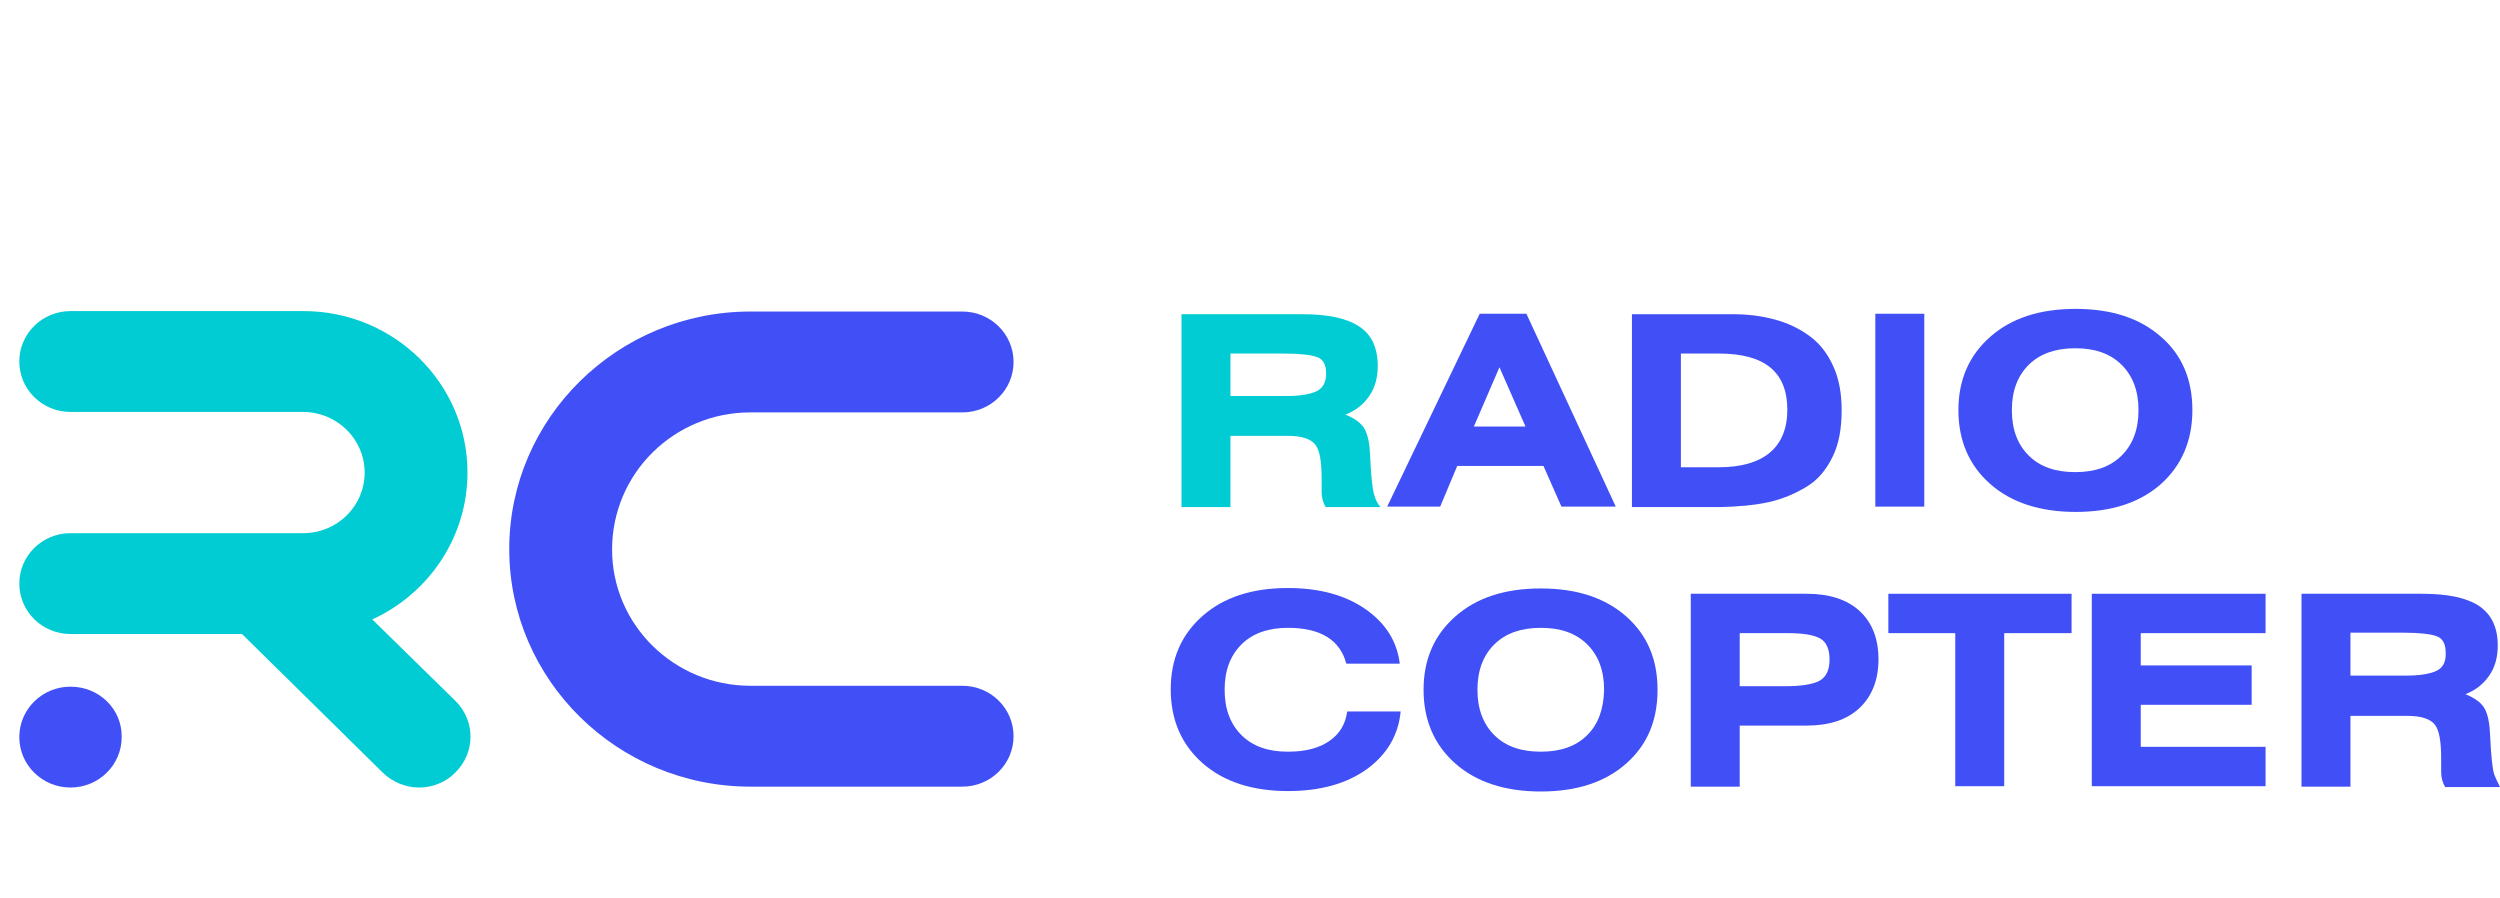 <svg width="259" height="93" viewBox="0 0 259 93" fill="none" xmlns="http://www.w3.org/2000/svg">
<rect width="259" height="93" fill="white"/>
<g clip-path="url(#clip0_614:65)">
<path d="M127.523 45.153H133.385C134.874 45.153 135.804 45.474 136.269 46.07C136.735 46.666 136.921 47.857 136.921 49.599V50.974C136.921 51.569 137.06 52.073 137.339 52.532H143.016C142.736 52.211 142.503 51.798 142.364 51.248C142.178 50.653 142.038 49.324 141.945 47.215C141.899 45.978 141.713 45.062 141.387 44.466C141.061 43.87 140.41 43.366 139.386 42.953C140.457 42.541 141.247 41.899 141.852 41.029C142.457 40.158 142.736 39.104 142.736 37.912C142.736 36.033 142.085 34.658 140.829 33.833C139.526 32.962 137.572 32.55 134.874 32.55H122.405V52.532H127.476V45.153H127.523ZM127.523 36.629H133.059C134.688 36.629 135.851 36.766 136.455 36.995C137.107 37.225 137.386 37.82 137.386 38.691C137.386 39.608 137.06 40.204 136.409 40.524C135.758 40.845 134.688 41.029 133.245 41.029H127.476V36.629H127.523Z" fill="#01CCD3"/>
<path d="M150.97 48.27H159.903L161.764 52.486H167.393L158.135 32.504H153.297L143.712 52.486H149.202L150.97 48.27ZM155.343 38.05L158.043 44.191H152.692L155.343 38.05Z" fill="#414FF6"/>
<path d="M183.212 52.028C184.654 51.707 185.957 51.157 187.167 50.423C188.377 49.69 189.214 48.636 189.866 47.307C190.516 45.978 190.795 44.374 190.795 42.495C190.795 40.754 190.516 39.195 189.912 37.912C189.307 36.583 188.516 35.575 187.446 34.796C186.376 34.017 185.213 33.467 183.863 33.1C182.514 32.733 181.072 32.55 179.444 32.55H169.068V52.532H178.235C180.095 52.486 181.723 52.348 183.212 52.028ZM174.14 48.407V36.629H178.094C182.84 36.629 185.167 38.554 185.167 42.449C185.167 44.374 184.561 45.886 183.352 46.895C182.142 47.903 180.375 48.407 178.048 48.407H174.14Z" fill="#414FF6"/>
<path d="M199.355 32.504H194.284V52.486H199.355V32.504Z" fill="#414FF6"/>
<path d="M227.131 42.495C227.131 39.333 226.06 36.766 223.874 34.887C221.687 32.962 218.756 32 215.035 32C211.313 32 208.381 32.962 206.194 34.887C204.008 36.812 202.891 39.333 202.891 42.495C202.891 45.657 204.008 48.224 206.194 50.148C208.381 52.073 211.359 53.036 215.035 53.036C218.756 53.036 221.687 52.073 223.874 50.148C226.014 48.224 227.131 45.657 227.131 42.495ZM219.78 47.215C218.617 48.361 217.035 48.911 214.988 48.911C212.941 48.911 211.359 48.361 210.195 47.215C209.032 46.07 208.429 44.511 208.429 42.495C208.429 40.478 209.032 38.92 210.195 37.775C211.359 36.629 212.987 36.079 214.988 36.079C217.035 36.079 218.617 36.629 219.78 37.775C220.943 38.92 221.548 40.478 221.548 42.495C221.548 44.511 220.943 46.07 219.78 47.215Z" fill="#414FF6"/>
<path d="M137.711 76.775C136.641 77.509 135.245 77.875 133.431 77.875C131.384 77.875 129.802 77.325 128.639 76.18C127.476 75.034 126.871 73.476 126.871 71.459C126.871 69.443 127.476 67.885 128.639 66.739C129.802 65.593 131.43 65.043 133.431 65.043C136.78 65.043 138.827 66.281 139.479 68.755H145.016C144.736 66.464 143.573 64.585 141.479 63.118C139.386 61.652 136.687 60.919 133.431 60.919C129.709 60.919 126.778 61.881 124.591 63.806C122.404 65.731 121.288 68.251 121.288 71.413C121.288 74.576 122.404 77.142 124.591 79.067C126.778 80.992 129.755 81.954 133.431 81.954C136.734 81.954 139.432 81.221 141.572 79.709C143.666 78.196 144.875 76.18 145.108 73.705H139.572C139.386 75.034 138.781 76.042 137.711 76.775Z" fill="#414FF6"/>
<path d="M168.464 63.852C166.278 61.927 163.345 60.964 159.624 60.964C155.902 60.964 152.971 61.927 150.785 63.852C148.598 65.776 147.482 68.297 147.482 71.459C147.482 74.621 148.598 77.188 150.785 79.113C152.971 81.038 155.949 82 159.624 82C163.345 82 166.278 81.038 168.464 79.113C170.651 77.188 171.721 74.667 171.721 71.459C171.721 68.297 170.651 65.776 168.464 63.852ZM164.416 76.18C163.253 77.325 161.671 77.875 159.624 77.875C157.578 77.875 155.995 77.325 154.832 76.18C153.669 75.034 153.064 73.476 153.064 71.459C153.064 69.443 153.669 67.884 154.832 66.739C155.995 65.593 157.624 65.043 159.624 65.043C161.671 65.043 163.253 65.593 164.416 66.739C165.58 67.884 166.184 69.443 166.184 71.459C166.137 73.476 165.58 75.034 164.416 76.18Z" fill="#414FF6"/>
<path d="M187.166 61.514H175.163V81.496H180.235V75.171H187.166C189.494 75.171 191.354 74.576 192.656 73.338C193.959 72.101 194.611 70.405 194.611 68.297C194.611 66.189 193.959 64.493 192.656 63.301C191.354 62.11 189.54 61.514 187.166 61.514ZM188.47 70.543C187.772 70.909 186.563 71.093 184.887 71.093H180.235V65.593H185.213C186.794 65.593 187.911 65.776 188.562 66.143C189.214 66.51 189.54 67.243 189.54 68.343C189.54 69.443 189.168 70.176 188.47 70.543Z" fill="#414FF6"/>
<path d="M195.633 65.593H202.565V81.45H207.636V65.593H214.616V61.514H195.633V65.593Z" fill="#414FF6"/>
<path d="M216.71 81.45H234.714V77.371H221.781V73.017H233.272V68.939H221.781V65.593H234.714V61.514H216.71V81.45Z" fill="#414FF6"/>
<path d="M258.395 80.213C258.209 79.617 258.07 78.288 257.976 76.18C257.93 74.942 257.744 74.026 257.419 73.43C257.093 72.834 256.441 72.33 255.417 71.918C256.488 71.505 257.278 70.864 257.884 69.993C258.489 69.122 258.767 68.068 258.767 66.876C258.767 64.997 258.117 63.668 256.86 62.797C255.558 61.927 253.603 61.514 250.905 61.514H238.436V81.496H243.507V74.163H249.37C250.859 74.163 251.789 74.484 252.253 75.08C252.72 75.675 252.905 76.867 252.905 78.609V79.984C252.905 80.579 253.045 81.084 253.324 81.542H259C258.815 81.129 258.581 80.717 258.395 80.213ZM252.44 69.489C251.789 69.809 250.718 69.993 249.276 69.993H243.507V65.547H249.044C250.672 65.547 251.835 65.685 252.44 65.914C253.092 66.143 253.371 66.739 253.371 67.61C253.418 68.572 253.092 69.168 252.44 69.489Z" fill="#414FF6"/>
<path d="M77.742 42.724H99.701C102.632 42.724 105.005 40.387 105.005 37.499C105.005 34.612 102.632 32.275 99.701 32.275H77.742C63.971 32.275 52.758 43.32 52.758 56.885C52.758 70.451 63.971 81.496 77.742 81.496H99.701C102.632 81.496 105.005 79.159 105.005 76.271C105.005 73.384 102.632 71.047 99.701 71.047H77.742C69.833 71.047 63.412 64.722 63.412 56.931C63.412 49.048 69.833 42.724 77.742 42.724Z" fill="#414FF6"/>
<path d="M38.568 64.172C44.384 61.514 48.431 55.694 48.431 48.957C48.431 39.7 40.801 32.229 31.45 32.229H7.304C4.373 32.229 2 34.567 2 37.454C2 40.341 4.373 42.678 7.304 42.678H31.403C34.893 42.678 37.777 45.474 37.777 48.957C37.777 52.44 34.939 55.236 31.403 55.236H7.304C4.373 55.236 2 57.573 2 60.46C2 63.347 4.373 65.685 7.304 65.685H25.076L39.638 80.029C40.662 81.038 42.057 81.588 43.407 81.588C44.756 81.588 46.151 81.084 47.175 80.029C49.269 77.967 49.269 74.667 47.175 72.605L38.568 64.172Z" fill="#01CCD3"/>
<path d="M7.304 71.138C4.373 71.138 2 73.476 2 76.363C2 79.25 4.373 81.588 7.304 81.588C10.235 81.588 12.607 79.25 12.607 76.363C12.654 73.476 10.281 71.138 7.304 71.138Z" fill="#414FF6"/>
</g>
<defs>
<clipPath id="clip0_614:65">
<rect width="257" height="50" fill="white" transform="translate(2 32)"/>
</clipPath>
</defs>
</svg>
